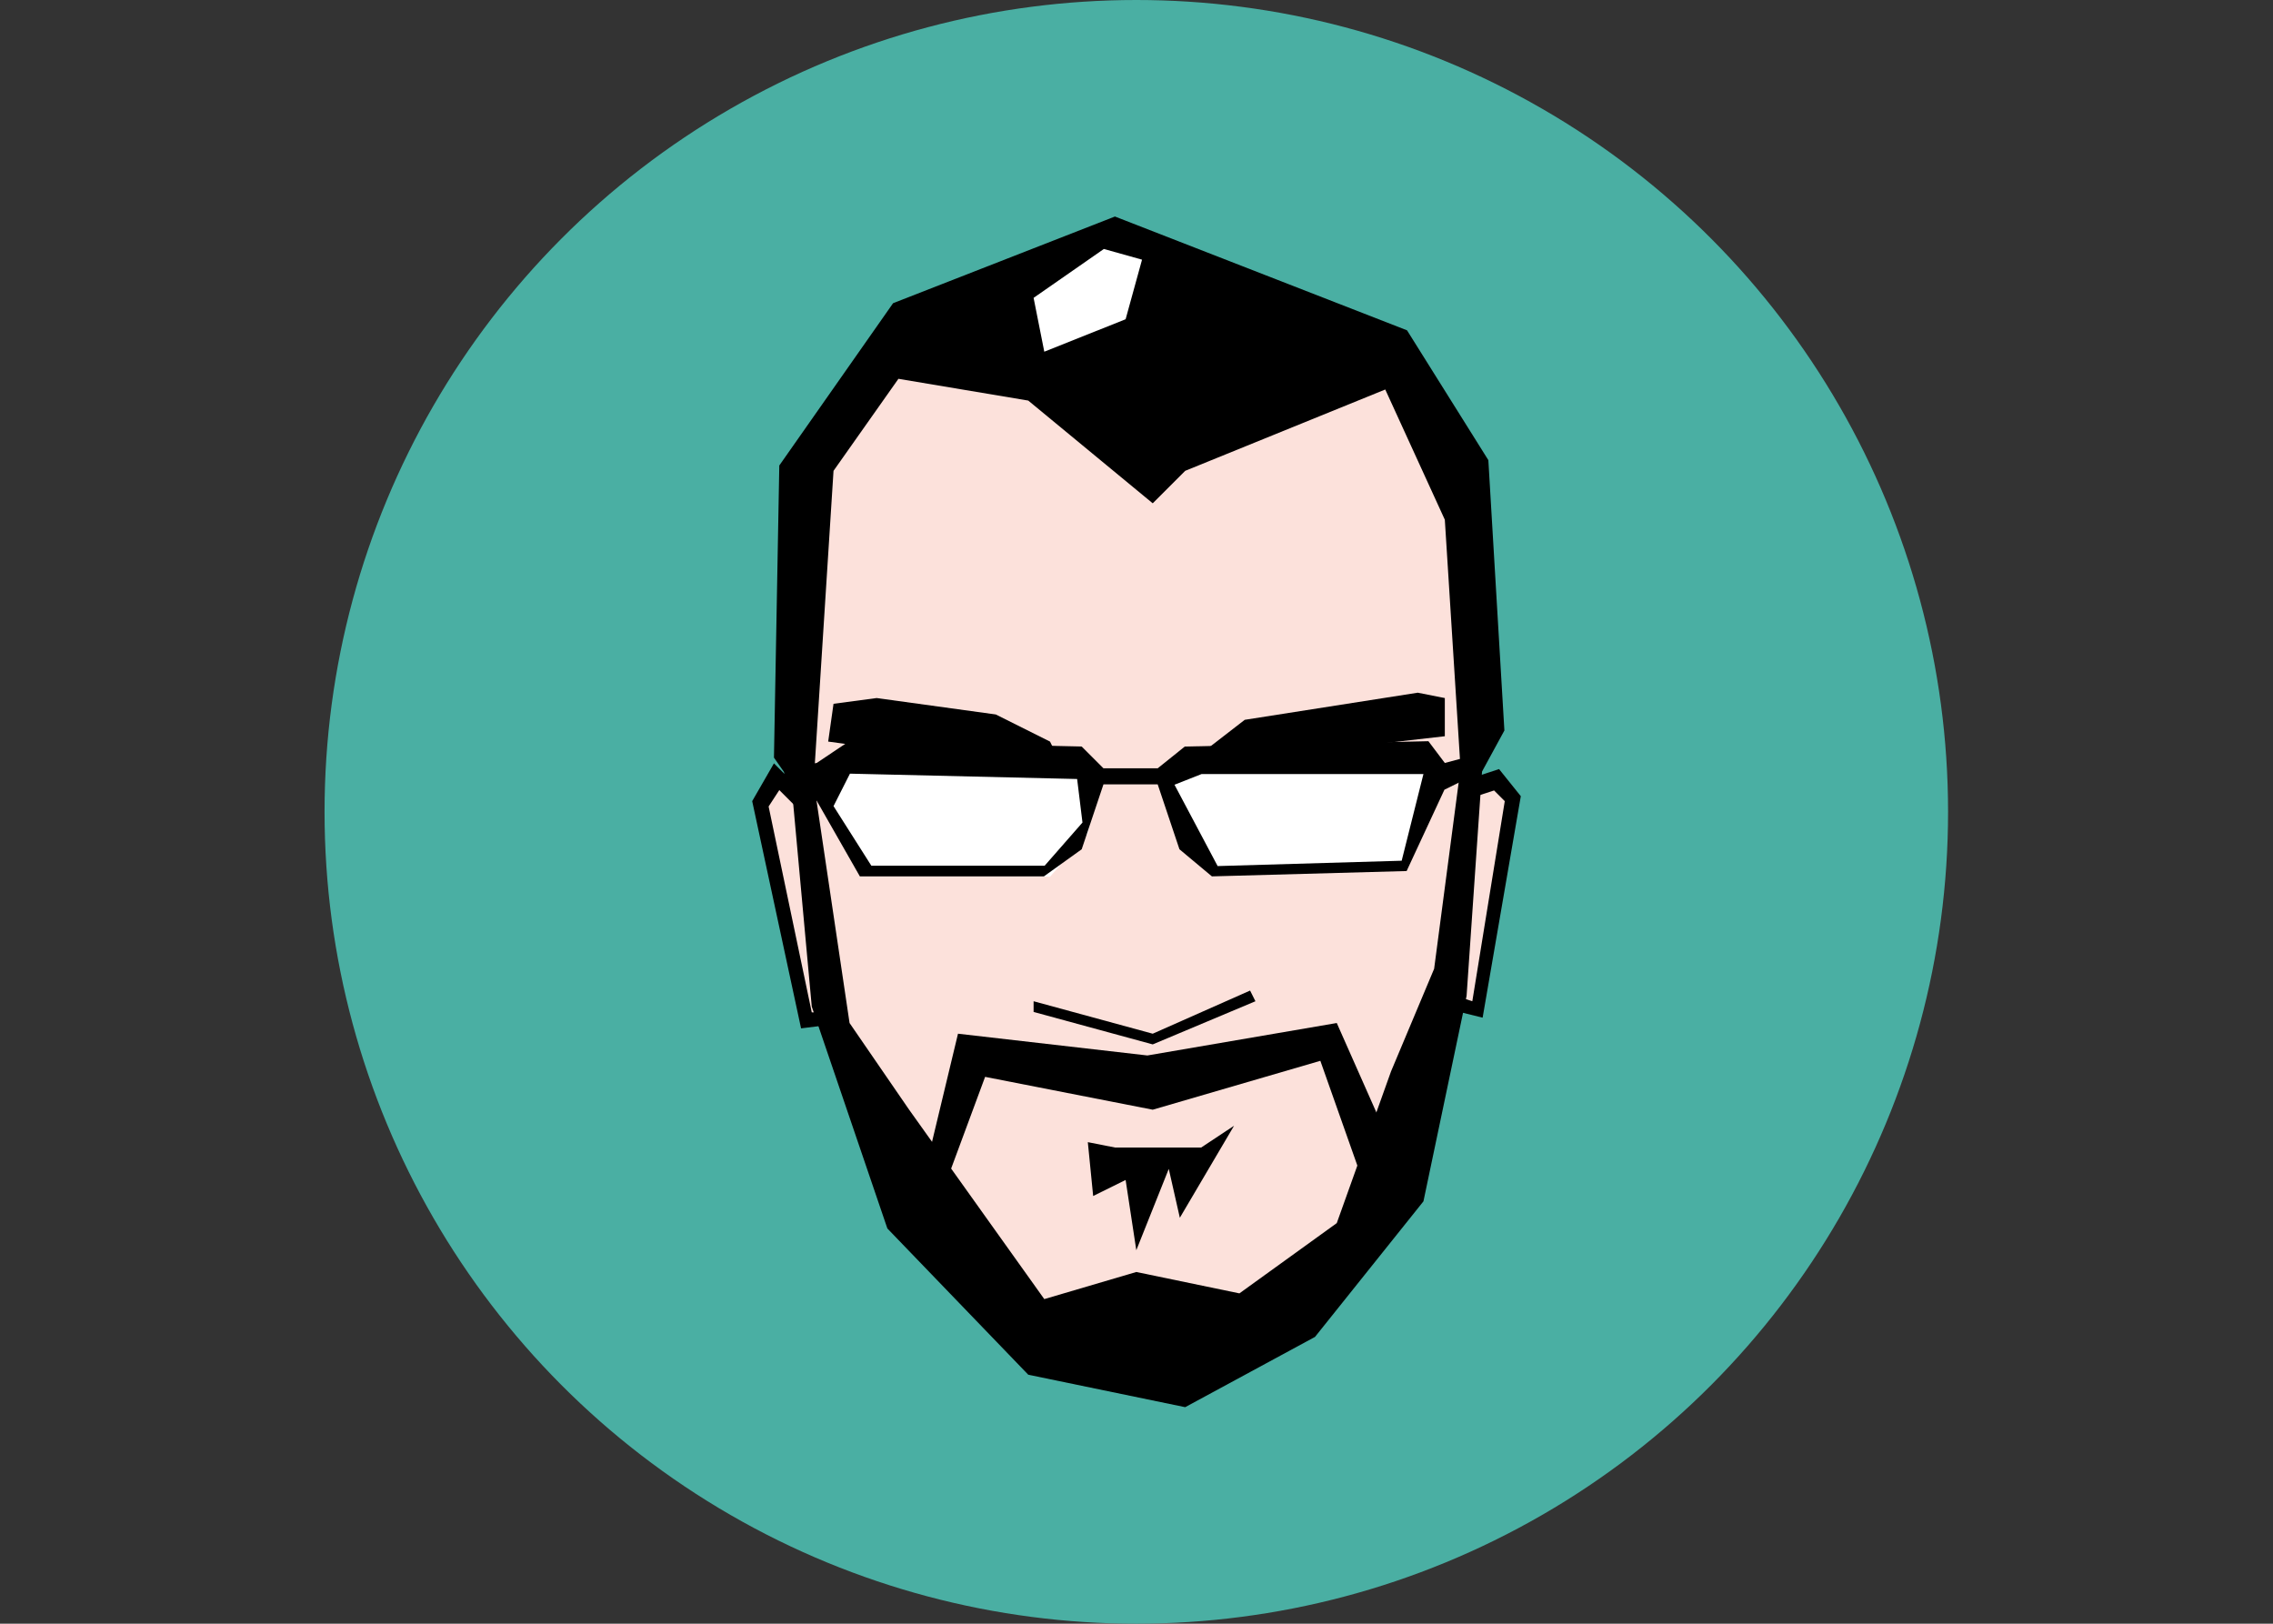<?xml version="1.0" encoding="utf-8"?>
<!-- Generator: Adobe Illustrator 18.1.0, SVG Export Plug-In . SVG Version: 6.00 Build 0)  -->
<!DOCTYPE svg PUBLIC "-//W3C//DTD SVG 1.1//EN" "http://www.w3.org/Graphics/SVG/1.1/DTD/svg11.dtd">
<svg version="1.1" id="Layer_1" xmlns="http://www.w3.org/2000/svg" xmlns:xlink="http://www.w3.org/1999/xlink" x="0px" y="0px"
	 viewBox="0 0 595.3 425.2" enable-background="new 0 0 595.3 425.2" xml:space="preserve">
<rect x="0" y="0" width="595.3" height="425.2" fill="#333333" stroke="none"/>
<g>
	<circle fill="#4AAFA3" cx="297.6" cy="212.6" r="212.6"/>
	<g>
		<polygon fill="#FCE1DB" points="236.7,87.9 289.1,60.9 367.1,90.7 385.5,126.1 385.5,205.5 391.2,204.1 395.4,208.3 386.9,263.6 
			378.4,262.2 365.7,316.1 327.4,355.8 290.6,360 265,348.7 235.3,314.6 216.9,266.5 211.2,267.9 199.8,211.2 204.1,204.1 
			211.2,206.9 206.9,194.2 208.3,121.9 		"/>
		<g>
			<g>
				<path d="M388.3,266.5l-11.3-2.8l7.1-59.5l8.5-2.8l5.7,7.1L388.3,266.5z M381.3,260.8l4.3,1.4l8.5-52.4l-2.8-2.8l-4.3,1.4
					L381.3,260.8z"/>
			</g>
			<g>
				<path d="M209.8,269.3L197,209.8l5.7-9.9l9.9,9.9l0,0l8.5,58.1L209.8,269.3z M201.3,211.2l11.3,53.9h4.3l-8.5-53.9l-4.3-4.3
					L201.3,211.2z"/>
			</g>
			<polygon points="362.8,102 310.4,123.3 301.9,131.8 269.3,104.9 235.3,99.2 218.3,123.3 212.6,212.6 202.7,198.4 204.1,121.9 
				233.9,79.4 292,56.7 368.5,86.5 389.8,120.5 394,191.3 385.5,206.9 382.7,204.1 378.4,136.1 			"/>
			<polygon fill="#FFFFFF" points="289.1,65.2 270.7,78 273.5,92.1 294.8,83.6 299.1,68 			"/>
			<polygon points="378.4,182.8 371.3,181.4 326,188.5 313.2,198.4 341.6,197 378.4,192.8 			"/>
			<polygon points="218.3,184.3 229.6,182.8 260.8,187.1 275,194.2 279.2,202.7 216.9,194.2 			"/>
			<polygon points="300.5,276.4 350.1,267.9 361.4,293.4 355.8,306.1 345.8,277.8 301.9,290.6 258,282 248,309 242.4,306.1 
				250.9,270.7 			"/>
			<polygon points="284.9,299.1 292,300.5 314.6,300.5 323.2,294.8 309,318.9 306.1,306.1 297.6,327.4 294.8,309 286.3,313.2 			"/>
			<polygon points="388.3,199.8 384.1,260.8 372.8,314.6 344.4,350.1 310.4,368.5 269.3,360 232.4,321.7 212.6,263.6 206.9,201.3 
				212.6,201.3 222.5,267.9 238.1,290.6 273.5,340.2 297.6,333.1 324.6,338.7 350.1,320.3 364.3,280.6 375.6,253.7 382.7,199.8 			
				"/>
			<g>
				<polygon points="301.9,273.5 270.7,265 270.7,262.2 301.9,270.7 327.4,259.4 328.8,262.2 				"/>
			</g>
			<polygon fill="#FFFFFF" points="313.2,198.4 374.2,198.4 375.6,202.7 368.5,226.8 317.5,228.2 304.7,205.5 306.1,201.3 			"/>
			<polygon fill="#FFFFFF" points="284.9,199.8 222.5,198.4 216.9,208.3 226.8,228.2 275,229.6 284.9,218.3 287.7,205.5 			"/>
			<g>
				<path d="M378.4,199.8l-4.3-5.7l-63.8,1.4l-7.1,5.7h-14.2l-5.7-5.7l-60.9-1.4l-8.5,5.7l-8.5,1.4v5.7l8.5,2.8l11.3,19.8h48.2
					l9.9-7.1l5.7-17h14.2l5.7,17l8.5,7.1l51-1.4l9.9-21.3l5.7-2.8v-5.7L378.4,199.8z M283.5,215.4l-9.9,11.3h-45.4l-9.9-15.6
					l4.3-8.5l59.5,1.4L283.5,215.4z M367.1,225.4l-48.2,1.4l-11.3-21.3l7.1-2.8h58.1L367.1,225.4z"/>
			</g>
		</g>
	</g>
</g>
</svg>
